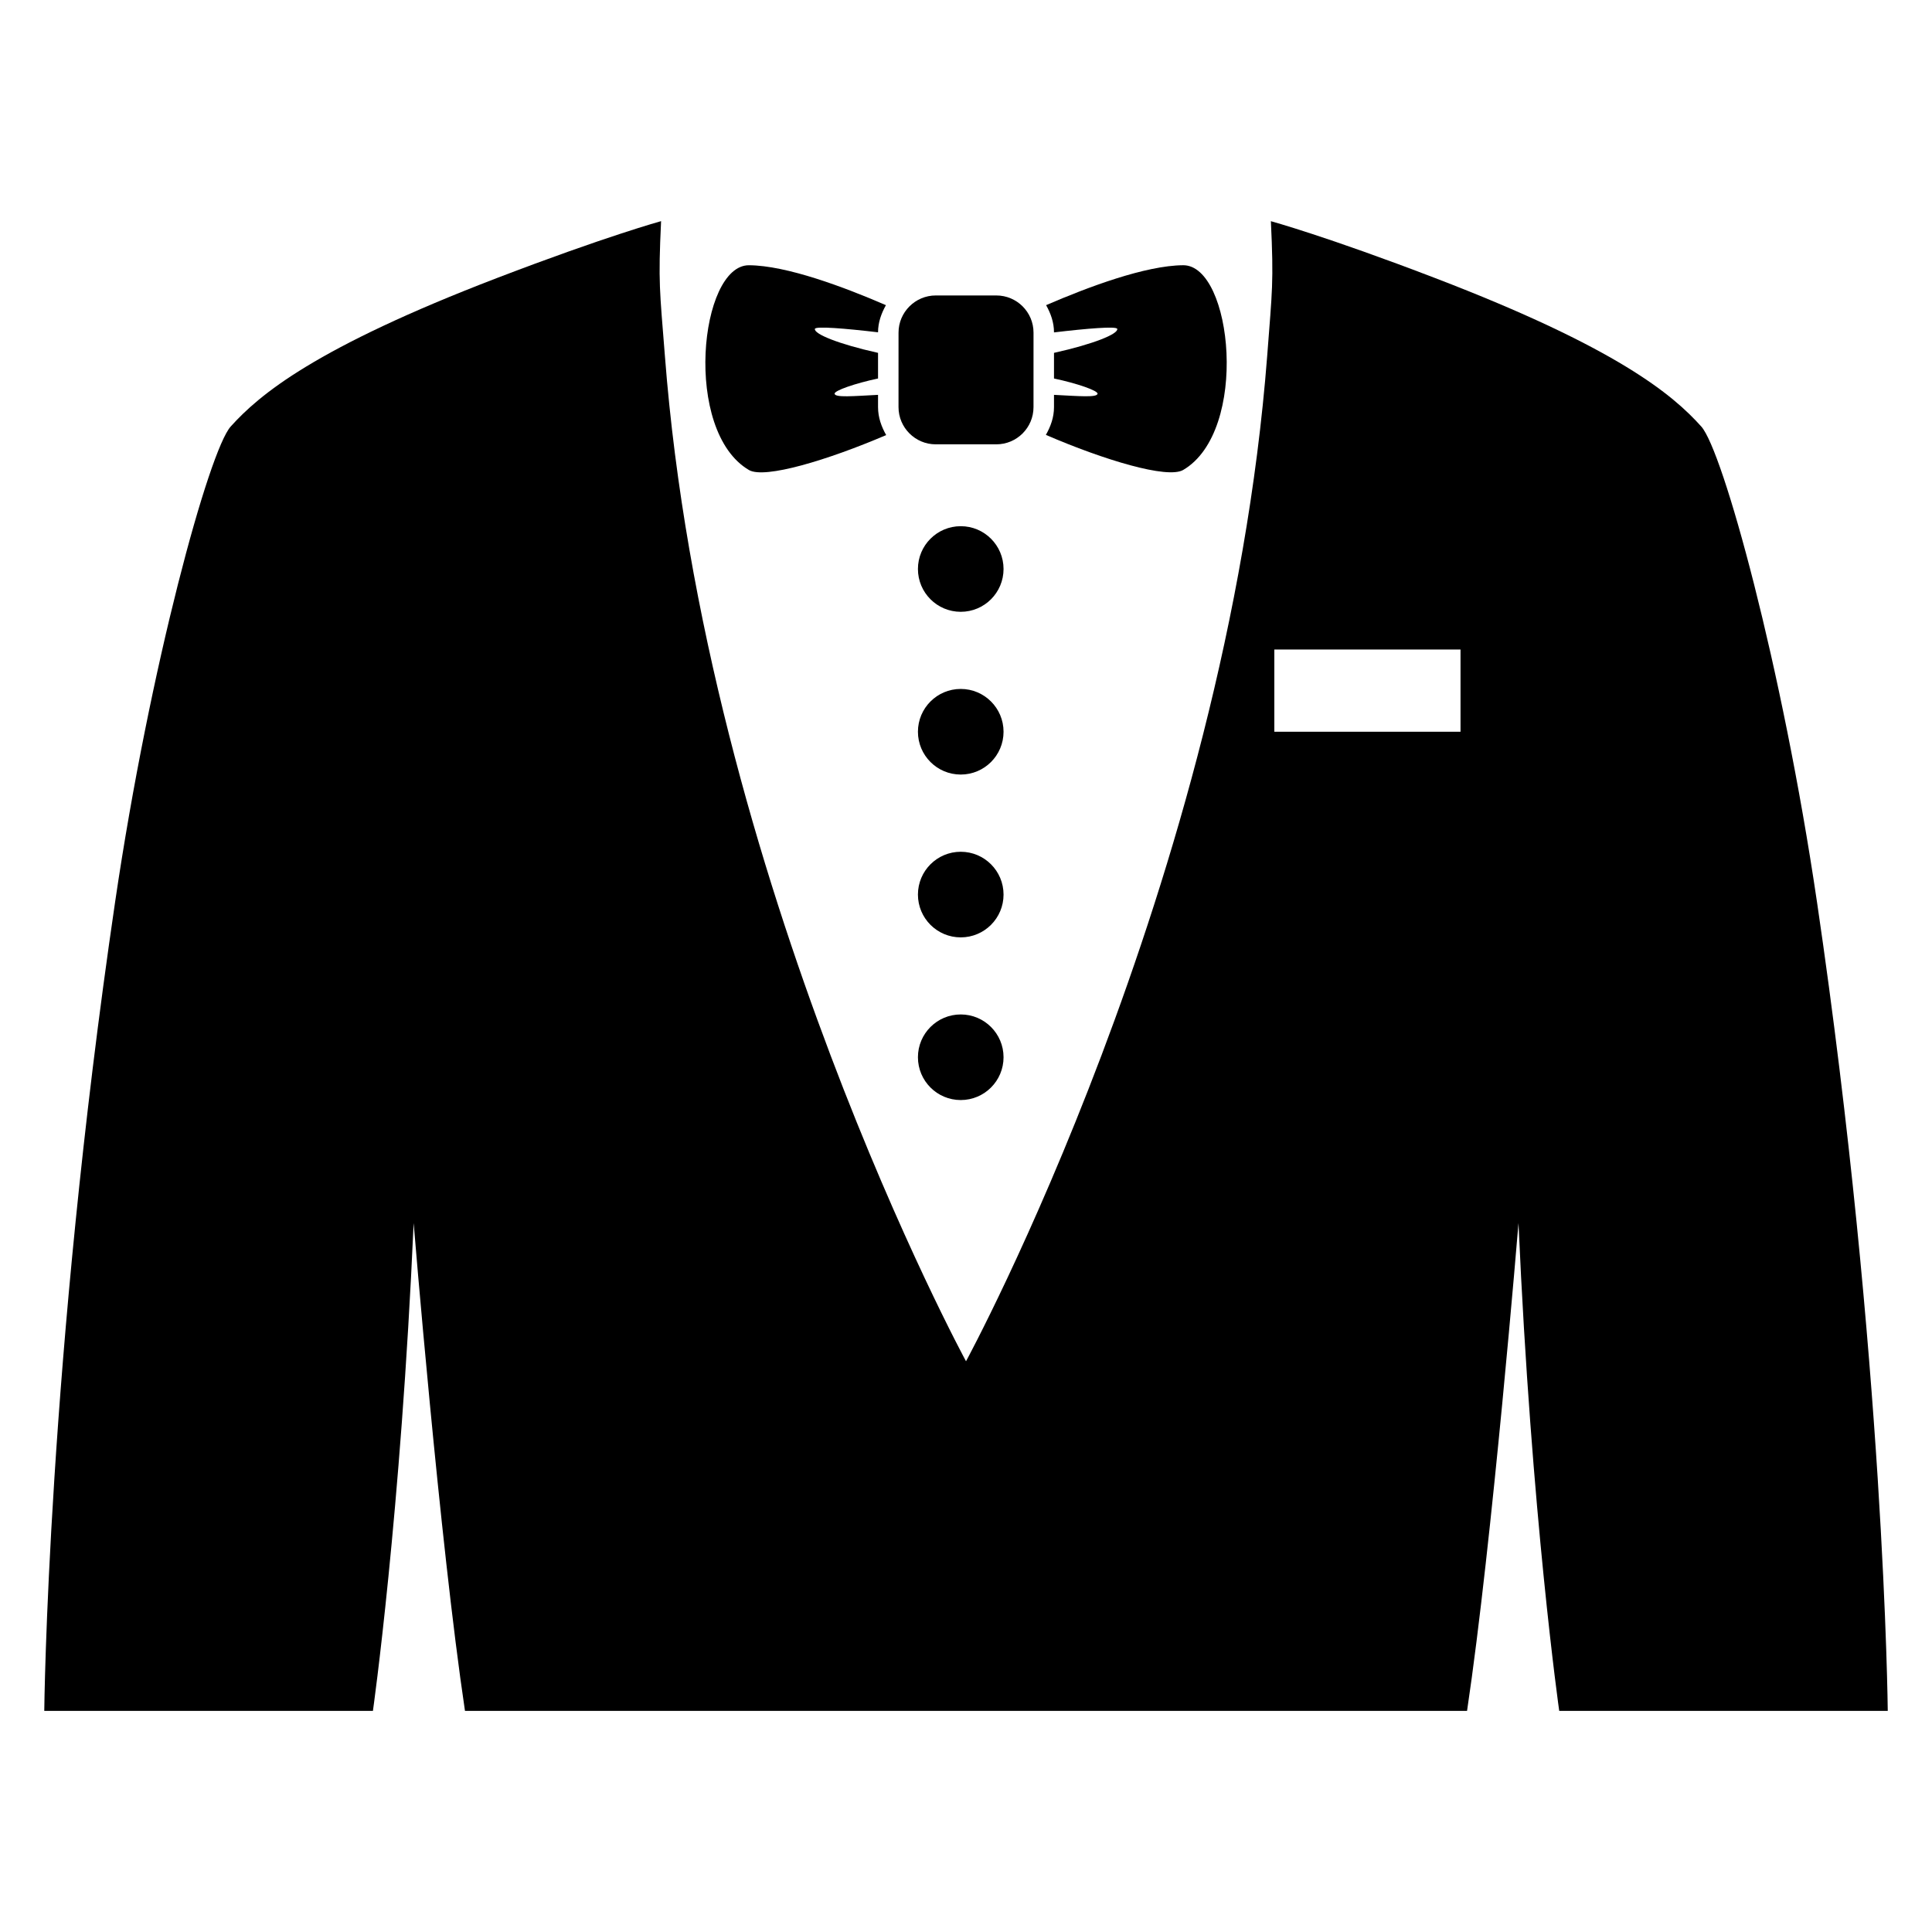 <?xml version="1.0" encoding="UTF-8"?>
<!-- Uploaded to: SVG Repo, www.svgrepo.com, Generator: SVG Repo Mixer Tools -->
<svg fill="#000000" width="800px" height="800px" version="1.1" viewBox="144 144 512 512" xmlns="http://www.w3.org/2000/svg">
 <g>
  <path d="m376.69 248.64c-6.762 0.352-11.297 0.75-11.512-0.273-0.184-0.84 5.449-2.777 11.512-4.062v-6.793c-10.551-2.352-16.992-5.008-16.734-6.352 0.121-0.777 8.016-0.121 16.734 0.902 0-2.625 0.871-5.008 2.09-7.191-11.145-4.824-26.336-10.52-36.289-10.578-13.082-0.062-17.586 43.984 0 54.273 4.168 2.414 20.93-2.656 36.352-9.266-1.25-2.231-2.152-4.656-2.152-7.391z"/>
  <path d="m457.55 214.29c-9.953 0.062-25.16 5.754-36.32 10.578 1.223 2.184 2.09 4.566 2.09 7.223 8.734-1.039 16.609-1.695 16.762-0.93 0.273 1.344-6.199 4-16.762 6.352v6.793c6.047 1.281 11.727 3.223 11.543 4.062-0.246 1.008-4.777 0.625-11.543 0.273v3.25c0 2.75-0.902 5.16-2.152 7.359 15.418 6.656 32.199 11.727 36.383 9.297 17.559-10.277 13.055-54.32 0-54.258z"/>
  <path d="m417.89 251.89c0 5.449-4.414 9.863-9.863 9.863h-16.047c-5.418 0-9.863-4.414-9.863-9.863l0.004-19.742c0-5.418 4.441-9.848 9.863-9.848h16.047c5.449 0 9.863 4.414 9.863 9.848z"/>
  <path d="m409.95 294.79c0 6.266-5.078 11.344-11.344 11.344s-11.344-5.078-11.344-11.344 5.078-11.344 11.344-11.344 11.344 5.078 11.344 11.344"/>
  <path d="m409.95 337.92c0 6.266-5.078 11.344-11.344 11.344s-11.344-5.078-11.344-11.344c0-6.262 5.078-11.344 11.344-11.344s11.344 5.082 11.344 11.344"/>
  <path d="m409.95 381.07c0 6.266-5.078 11.344-11.344 11.344s-11.344-5.078-11.344-11.344 5.078-11.344 11.344-11.344 11.344 5.078 11.344 11.344"/>
  <path d="m409.95 424.18c0 6.266-5.078 11.344-11.344 11.344s-11.344-5.078-11.344-11.344c0-6.262 5.078-11.34 11.344-11.34s11.344 5.078 11.344 11.34"/>
  <path d="m625.51 382.98c-9.238-62.672-24.961-119.63-30.656-125.95-7.602-8.473-22.336-20.871-70.578-39.359-28.688-11.008-43.48-15.055-43.48-15.055 0.777 16.398 0.352 18.152-0.977 35.695-10.734 139.18-79.816 266.44-79.816 266.44s-69.082-127.27-79.801-266.45c-1.375-17.527-1.785-19.297-1.008-35.695 0 0-14.762 4.062-43.449 15.055-48.246 18.5-62.977 30.898-70.609 39.371-5.695 6.32-21.402 63.281-30.625 125.95-17.91 121.77-18.781 214.42-18.781 214.42h87.098s7.359-51.801 10.793-129.27c0 0 6.914 84.531 13.602 129.27h265.56c6.688-44.73 13.633-129.27 13.633-129.27 3.406 77.465 10.793 129.27 10.793 129.27h87.066s-0.84-92.652-18.762-214.42zm-94.457-45.055h-49.344v-21.801h49.344z"/>
 </g>
</svg>